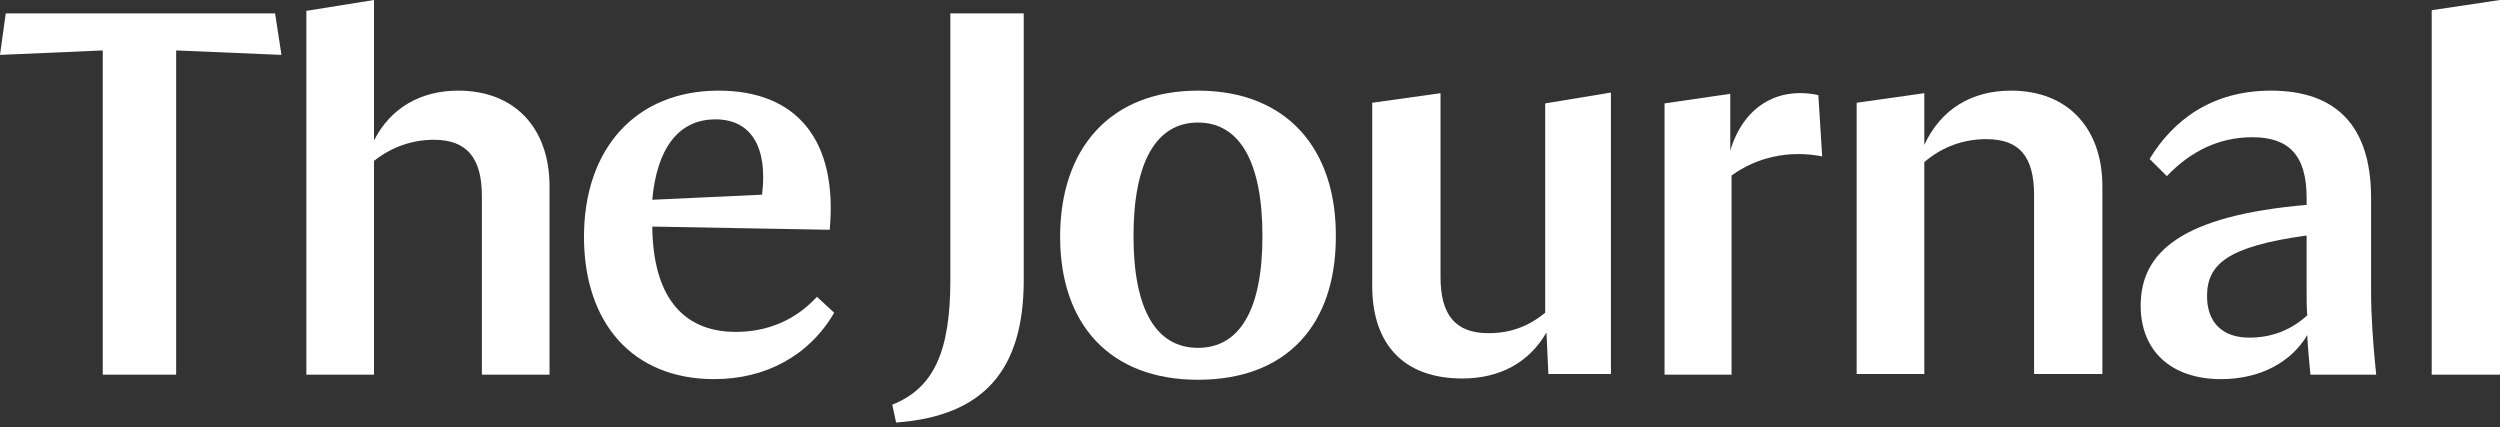 <svg width="480" height="82" viewBox="0 0 480 82" fill="none"
    xmlns="http://www.w3.org/2000/svg">
    <rect x="0" y="0" width="480" height="82" fill="#333333" stroke="none"/>
    <path d="M455.247 37.989C455.247 24.265 448.629 17.402 436.008 17.402C424.734 17.402 417.259 23.039 412.724 30.514L416.033 33.823C420.69 28.921 426.204 26.348 432.454 26.348C439.439 26.348 442.87 29.779 442.87 37.989V39.337C418.852 41.421 411.009 48.406 411.009 58.699C411.009 67.277 416.768 72.792 426.449 72.792C434.169 72.792 440.051 69.361 442.993 64.336C443.115 66.91 443.36 69.361 443.605 71.934H456.227C455.614 66.052 455.247 60.66 455.247 55.881V38.112V37.989ZM431.841 64.826C426.817 64.826 423.753 62.008 423.753 56.861C423.753 50.734 427.675 47.303 442.87 45.22V56.003C442.87 57.596 442.87 59.067 442.993 60.537C440.051 63.233 436.375 64.826 431.841 64.826Z" fill="white"></path>
    <path d="M87.986 17.401C80.755 17.401 74.996 20.71 71.81 26.959V0L58.82 2.083V71.933H71.81V30.881C75.241 28.185 79.162 26.837 83.329 26.837C89.579 26.837 92.52 30.268 92.52 37.621V71.933H105.509V35.782C105.509 24.509 98.769 17.401 87.986 17.401Z" fill="white"></path>
    <path d="M466.888 1.961V71.933H480V0L466.888 1.961Z" fill="white"></path>
    <path d="M1.103 2.574L0 10.54L19.729 9.682V71.933H33.822V9.682L54.041 10.54L52.816 2.574H1.103Z" fill="white"></path>
    <path d="M296.676 60.047C293.367 62.743 289.936 63.968 285.77 63.968C279.397 63.968 276.579 60.414 276.579 53.184V17.892L263.467 19.73V54.9C263.467 66.174 269.594 72.669 280.745 72.669C287.853 72.669 293.49 69.728 296.921 63.846L297.289 71.811H309.298V17.77L296.676 19.853V60.047Z" fill="white"></path>
    <path d="M386.133 17.402C378.535 17.402 372.653 20.956 369.467 27.819V17.892L356.478 19.731V71.811H369.467V31.127C373.021 28.064 377.187 26.716 381.354 26.716C387.726 26.716 390.544 30.024 390.544 37.499V71.811H403.657V35.784C403.657 24.51 396.917 17.402 386.133 17.402Z" fill="white"></path>
    <path d="M332.213 28.921V18.015L319.591 19.853V71.934H332.458V33.7C337.36 30.147 343.487 28.799 349.859 30.024L349.124 18.26C341.036 16.544 334.664 20.711 332.213 28.921Z" fill="white"></path>
    <path d="M182.466 53.797C182.466 67.277 179.402 74.507 171.314 77.693L172.05 81.124C188.961 79.899 196.558 70.953 196.558 53.797V2.574H182.466V53.797Z" fill="white"></path>
    <path d="M141.292 63.724C130.753 63.724 125.361 56.493 125.238 43.504L159.305 44.117C160.898 26.716 152.811 17.402 137.983 17.402C122.175 17.402 112.126 28.431 112.126 45.465C112.126 62.008 121.44 72.792 137.125 72.792C147.051 72.792 155.384 68.258 160.163 60.047L156.855 56.984C152.688 61.518 147.296 63.724 141.292 63.724ZM137.37 22.917C144.355 22.917 147.419 28.431 146.316 37.377L125.238 38.357C126.096 28.676 130.14 22.917 137.37 22.917Z" fill="white"></path>
    <path d="M230.012 17.402C213.224 17.402 203.543 28.431 203.543 45.465C203.543 62.253 213.101 72.914 230.012 72.914C247.046 72.914 256.481 62.376 256.481 45.465C256.604 28.431 246.923 17.402 230.012 17.402ZM230.012 66.787C222.047 66.787 217.635 59.557 217.635 45.342C217.635 31.005 222.047 23.529 230.012 23.529C237.977 23.529 242.389 31.005 242.389 45.342C242.389 59.557 237.977 66.787 230.012 66.787Z" fill="white"></path>
</svg>